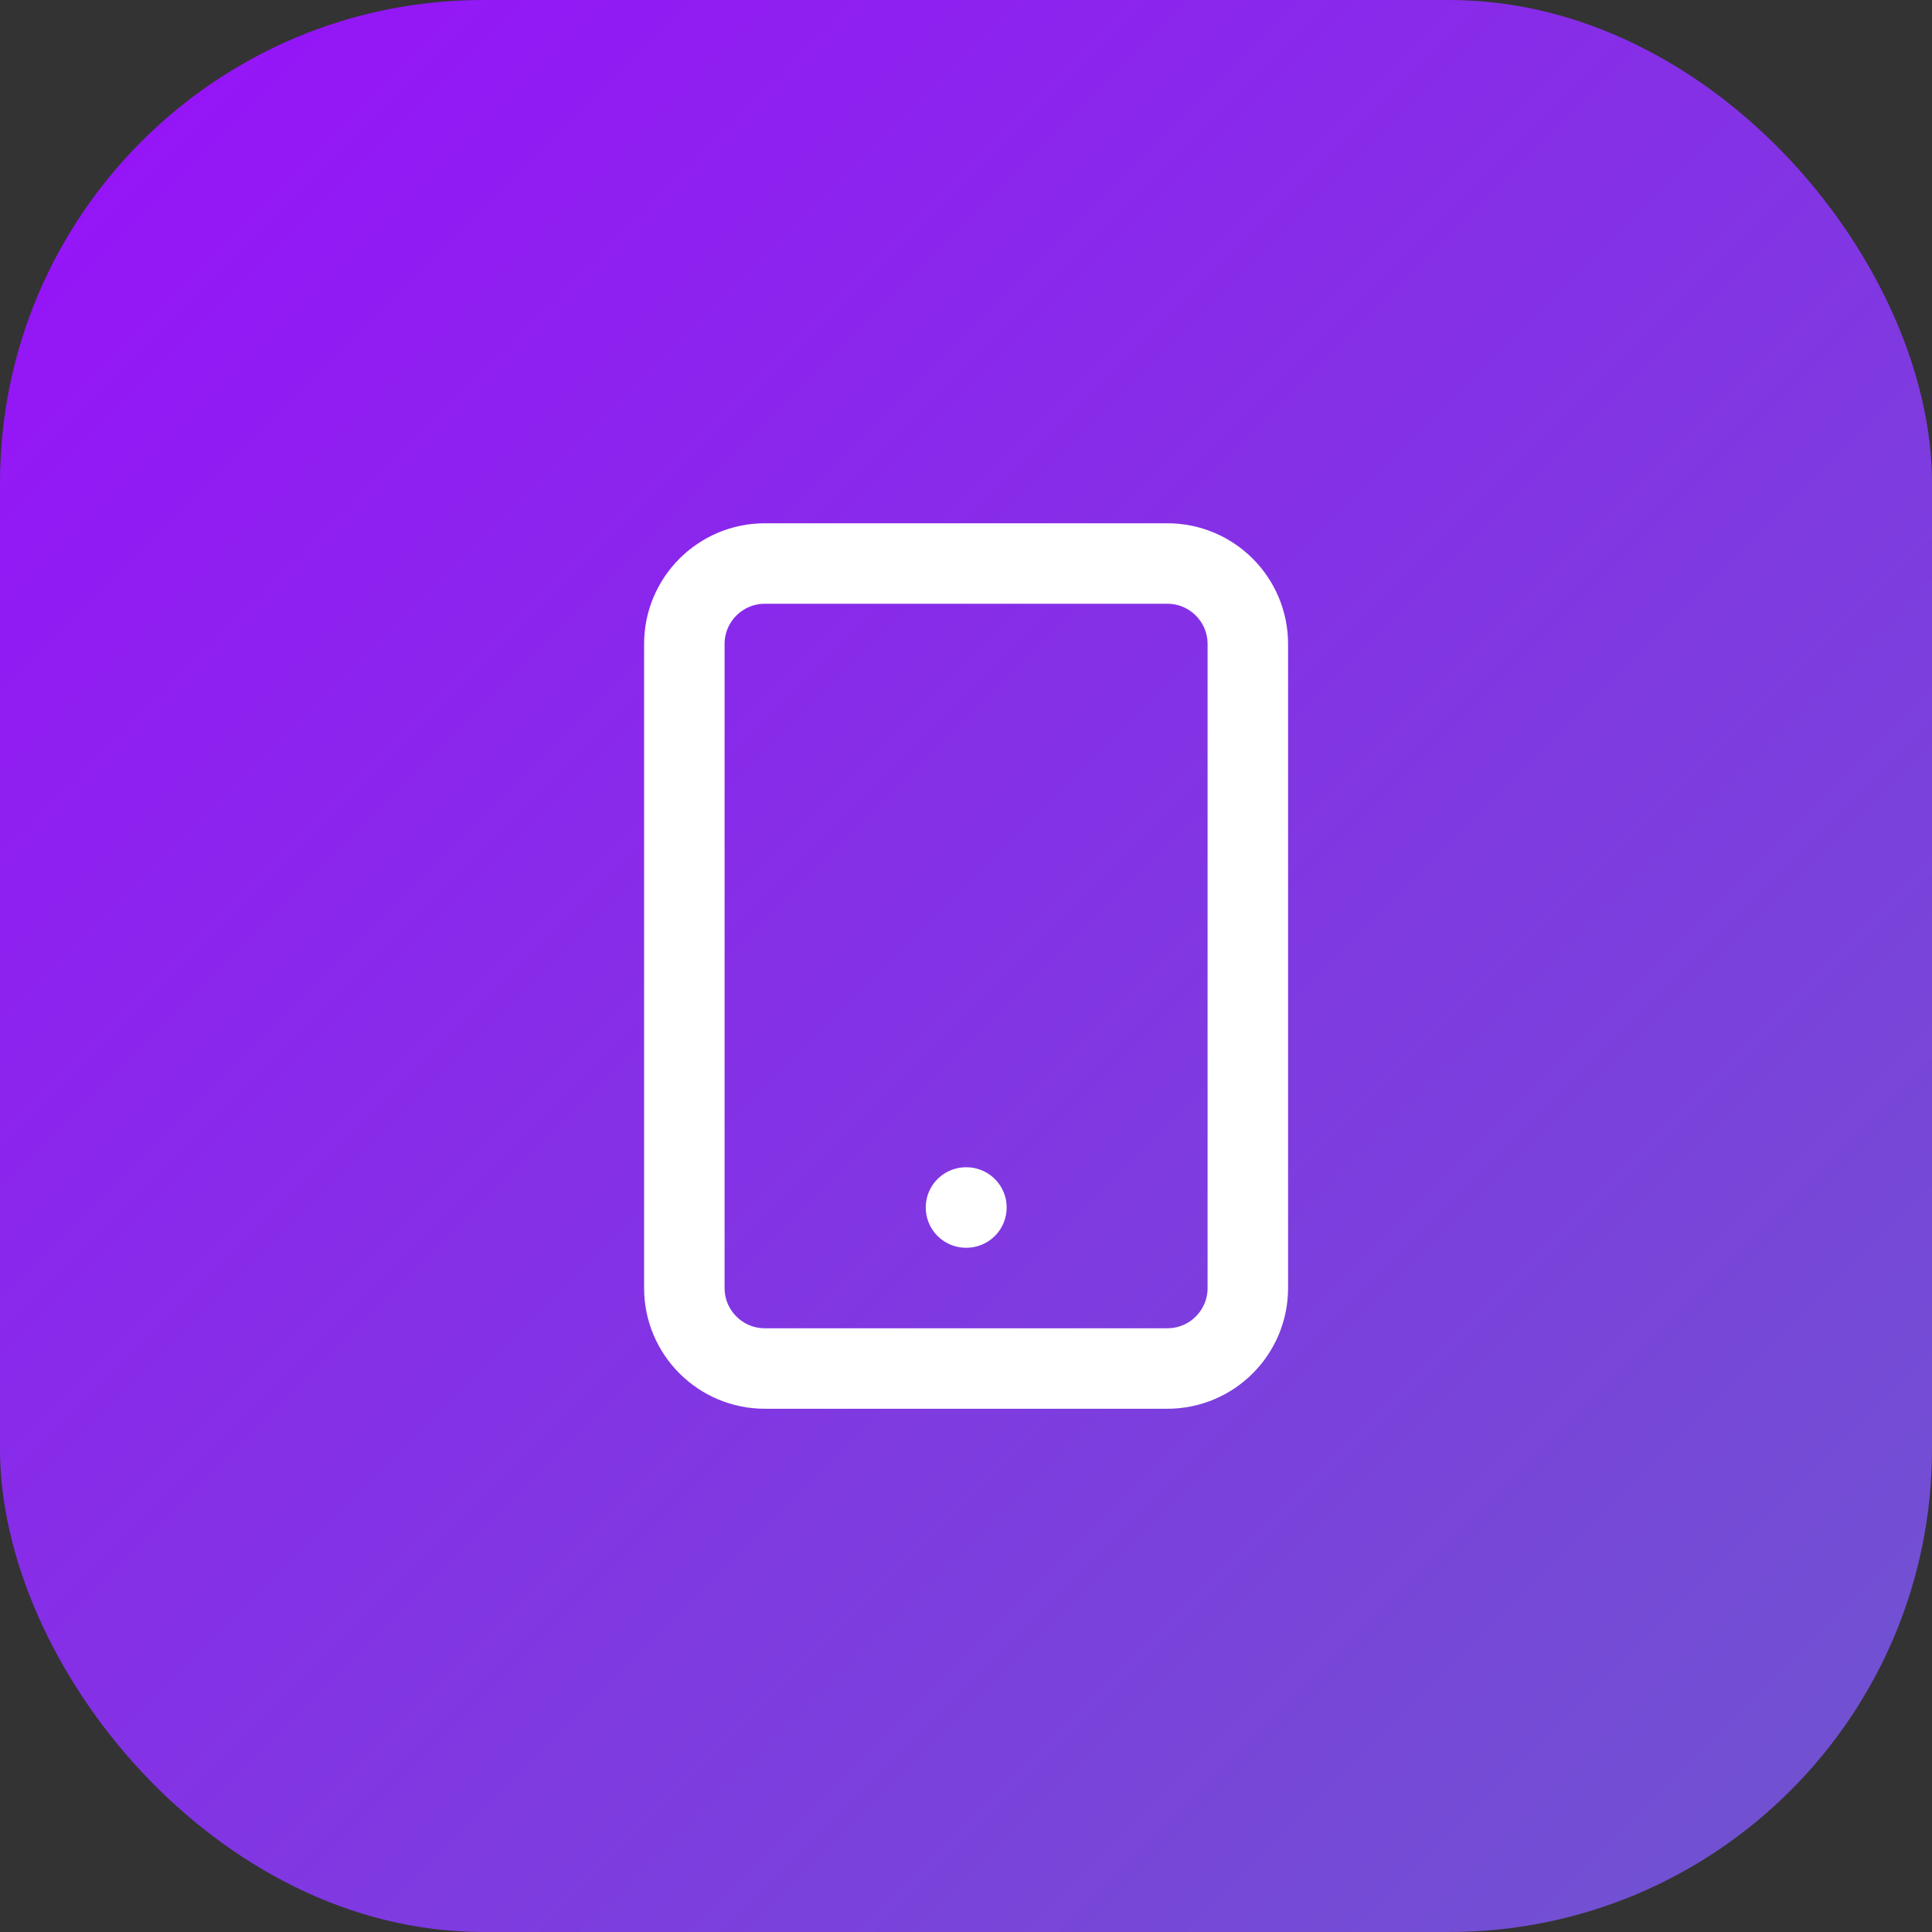 <svg width="56" height="56" viewBox="0 0 56 56" fill="none" xmlns="http://www.w3.org/2000/svg">
<rect x="0" y="0" width="56" height="56" fill="#333333" stroke="none"/>
<rect width="56" height="56" rx="14" fill="url(#paint0_linear_1030_24108)"/>
<path d="M33.836 16.334H22.169C20.881 16.334 19.836 17.379 19.836 18.667V37.334C19.836 38.623 20.881 39.667 22.169 39.667H33.836C35.125 39.667 36.169 38.623 36.169 37.334V18.667C36.169 17.379 35.125 16.334 33.836 16.334Z" stroke="white" stroke-width="2.333" stroke-linecap="round" stroke-linejoin="round"/>
<path d="M28 35H28.012" stroke="white" stroke-width="2.333" stroke-linecap="round" stroke-linejoin="round"/>
<defs>
<linearGradient id="paint0_linear_1030_24108" x1="0" y1="0" x2="56" y2="56" gradientUnits="userSpaceOnUse">
<stop stop-color="#9810FA"/>
<stop offset="1" stop-color="#6E56CF"/>
</linearGradient>
</defs>
</svg>

